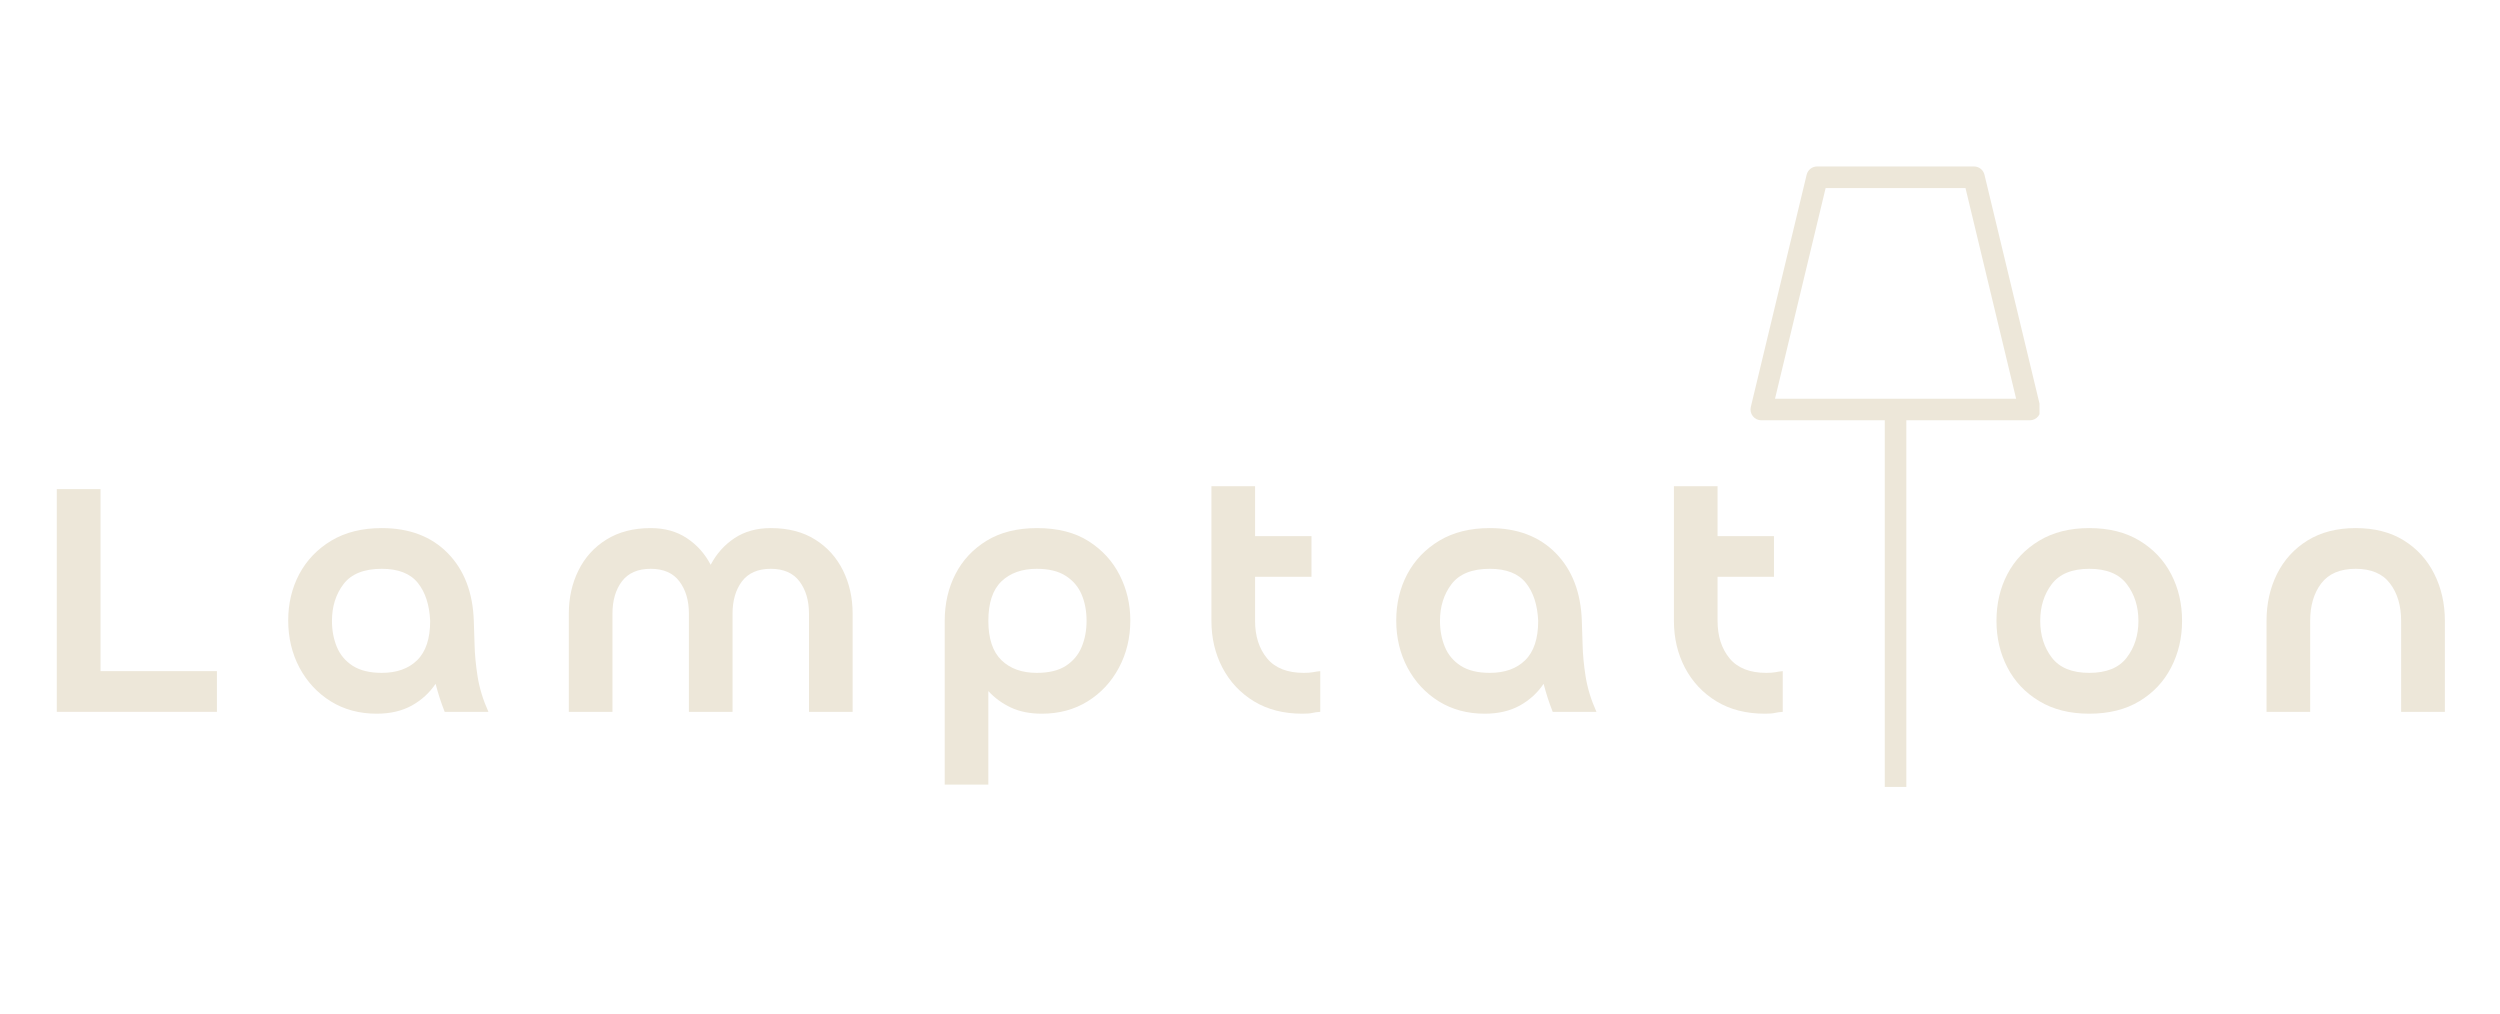 <svg version="1.0" preserveAspectRatio="xMidYMid meet" height="195" viewBox="0 0 360.75 146.25" zoomAndPan="magnify" width="481" xmlns:xlink="http://www.w3.org/1999/xlink" xmlns="http://www.w3.org/2000/svg"><defs><g></g><clipPath id="d92b0c0e09"><path clip-rule="nonzero" d="M 252.516 24.02 L 294.301 24.02 L 294.301 113.559 L 252.516 113.559 Z M 252.516 24.02"></path></clipPath></defs><g clip-path="url(#d92b0c0e09)"><path fill-rule="nonzero" fill-opacity="1" d="M 294.418 58.727 L 286.359 25.215 C 286.191 24.516 285.566 24.02 284.848 24.02 L 262.211 24.02 C 261.492 24.02 260.867 24.516 260.699 25.215 L 252.641 58.727 C 252.531 59.191 252.637 59.68 252.934 60.055 C 253.227 60.43 253.68 60.648 254.156 60.648 L 271.973 60.648 L 271.973 118.359 L 260.48 118.359 C 259.621 118.359 258.922 119.055 258.922 119.914 C 258.922 120.773 259.621 121.473 260.48 121.473 L 286.578 121.473 C 287.438 121.473 288.137 120.773 288.137 119.914 C 288.137 119.055 287.438 118.359 286.578 118.359 L 275.086 118.359 L 275.086 60.648 L 292.902 60.648 C 293.379 60.648 293.832 60.43 294.125 60.055 C 294.422 59.68 294.527 59.191 294.418 58.727 Z M 256.133 57.535 L 263.438 27.137 L 283.621 27.137 L 290.926 57.535 Z M 256.133 57.535" fill="#ede7d9"></path></g><g fill-opacity="1" fill="#ede7d9"><g transform="translate(4.678, 102.72)"><g><path d="M 26.625 -5.875 L 26.625 0 L 3.516 0 L 3.516 -32.141 L 9.828 -32.141 L 9.828 -5.875 Z M 26.625 -5.875"></path></g></g></g><g fill-opacity="1" fill="#ede7d9"><g transform="translate(39.964, 102.72)"><g><path d="M 22.109 -13.125 C 22.004 -15.438 21.41 -17.266 20.328 -18.609 C 19.242 -19.961 17.508 -20.641 15.125 -20.641 C 12.57 -20.641 10.734 -19.906 9.609 -18.438 C 8.492 -16.969 7.938 -15.195 7.938 -13.125 C 7.938 -11.758 8.172 -10.508 8.641 -9.375 C 9.109 -8.238 9.875 -7.328 10.938 -6.641 C 12.008 -5.961 13.406 -5.625 15.125 -5.625 C 17.289 -5.625 18.992 -6.234 20.234 -7.453 C 21.484 -8.68 22.109 -10.57 22.109 -13.125 Z M 30.516 0 L 24.203 0 C 23.93 -0.695 23.688 -1.379 23.469 -2.047 C 23.258 -2.711 23.066 -3.379 22.891 -4.047 C 22.016 -2.742 20.867 -1.695 19.453 -0.906 C 18.035 -0.125 16.348 0.266 14.391 0.266 C 11.898 0.266 9.691 -0.328 7.766 -1.516 C 5.848 -2.711 4.344 -4.332 3.25 -6.375 C 2.164 -8.426 1.625 -10.695 1.625 -13.188 C 1.625 -15.633 2.156 -17.863 3.219 -19.875 C 4.289 -21.883 5.832 -23.492 7.844 -24.703 C 9.863 -25.91 12.289 -26.516 15.125 -26.516 C 19.113 -26.516 22.289 -25.305 24.656 -22.891 C 27.02 -20.473 28.27 -17.219 28.406 -13.125 C 28.445 -12.25 28.484 -11.109 28.516 -9.703 C 28.547 -8.305 28.691 -6.77 28.953 -5.094 C 29.223 -3.414 29.742 -1.719 30.516 0 Z M 30.516 0"></path></g></g></g><g fill-opacity="1" fill="#ede7d9"><g transform="translate(78.925, 102.72)"><g><path d="M 44.109 -14.172 L 44.109 0 L 37.812 0 L 37.812 -14.172 C 37.812 -16.066 37.352 -17.617 36.438 -18.828 C 35.531 -20.035 34.148 -20.641 32.297 -20.641 C 30.441 -20.641 29.055 -20.035 28.141 -18.828 C 27.234 -17.617 26.781 -16.066 26.781 -14.172 L 26.781 0 L 20.484 0 L 20.484 -14.172 C 20.484 -16.066 20.023 -17.617 19.109 -18.828 C 18.203 -20.035 16.82 -20.641 14.969 -20.641 C 13.113 -20.641 11.727 -20.035 10.812 -18.828 C 9.906 -17.617 9.453 -16.066 9.453 -14.172 L 9.453 0 L 3.156 0 L 3.156 -14.172 C 3.156 -16.453 3.617 -18.531 4.547 -20.406 C 5.473 -22.281 6.816 -23.766 8.578 -24.859 C 10.348 -25.961 12.477 -26.516 14.969 -26.516 C 17 -26.516 18.738 -26.031 20.188 -25.062 C 21.645 -24.102 22.789 -22.82 23.625 -21.219 C 24.469 -22.82 25.613 -24.102 27.062 -25.062 C 28.52 -26.031 30.266 -26.516 32.297 -26.516 C 34.816 -26.516 36.953 -25.961 38.703 -24.859 C 40.453 -23.766 41.789 -22.281 42.719 -20.406 C 43.645 -18.531 44.109 -16.453 44.109 -14.172 Z M 44.109 -14.172"></path></g></g></g><g fill-opacity="1" fill="#ede7d9"><g transform="translate(133.166, 102.72)"><g><path d="M 9.453 -13.125 C 9.453 -10.57 10.082 -8.68 11.344 -7.453 C 12.602 -6.234 14.301 -5.625 16.438 -5.625 C 18.188 -5.625 19.586 -5.961 20.641 -6.641 C 21.691 -7.328 22.453 -8.238 22.922 -9.375 C 23.391 -10.508 23.625 -11.758 23.625 -13.125 C 23.625 -14.531 23.391 -15.789 22.922 -16.906 C 22.453 -18.031 21.691 -18.93 20.641 -19.609 C 19.586 -20.297 18.188 -20.641 16.438 -20.641 C 14.301 -20.641 12.602 -20.035 11.344 -18.828 C 10.082 -17.617 9.453 -15.719 9.453 -13.125 Z M 9.453 -3 L 9.453 10.5 L 3.156 10.5 L 3.156 -13.125 C 3.156 -15.613 3.672 -17.863 4.703 -19.875 C 5.734 -21.883 7.238 -23.492 9.219 -24.703 C 11.195 -25.91 13.617 -26.516 16.484 -26.516 C 19.461 -26.516 21.941 -25.883 23.922 -24.625 C 25.898 -23.363 27.395 -21.727 28.406 -19.719 C 29.426 -17.707 29.938 -15.531 29.938 -13.188 C 29.938 -10.695 29.391 -8.426 28.297 -6.375 C 27.211 -4.332 25.707 -2.711 23.781 -1.516 C 21.863 -0.328 19.66 0.266 17.172 0.266 C 15.453 0.266 13.961 -0.031 12.703 -0.625 C 11.441 -1.219 10.359 -2.008 9.453 -3 Z M 9.453 -3"></path></g></g></g><g fill-opacity="1" fill="#ede7d9"><g transform="translate(172.075, 102.72)"><g><path d="M 17.172 -25.359 L 17.172 -19.484 L 9.031 -19.484 L 9.031 -13.125 C 9.031 -10.926 9.609 -9.125 10.766 -7.719 C 11.922 -6.32 13.688 -5.625 16.062 -5.625 C 16.594 -5.625 17.031 -5.656 17.375 -5.719 C 17.727 -5.789 18.082 -5.844 18.438 -5.875 L 18.438 0 C 17.977 0.031 17.598 0.082 17.297 0.156 C 17.004 0.227 16.523 0.266 15.859 0.266 C 13.16 0.266 10.832 -0.328 8.875 -1.516 C 6.914 -2.711 5.398 -4.328 4.328 -6.359 C 3.266 -8.391 2.734 -10.645 2.734 -13.125 L 2.734 -32.562 L 9.031 -32.562 L 9.031 -25.359 Z M 17.172 -25.359"></path></g></g></g><g fill-opacity="1" fill="#ede7d9"><g transform="translate(199.852, 102.72)"><g><path d="M 22.109 -13.125 C 22.004 -15.438 21.41 -17.266 20.328 -18.609 C 19.242 -19.961 17.508 -20.641 15.125 -20.641 C 12.57 -20.641 10.734 -19.906 9.609 -18.438 C 8.492 -16.969 7.938 -15.195 7.938 -13.125 C 7.938 -11.758 8.172 -10.508 8.641 -9.375 C 9.109 -8.238 9.875 -7.328 10.938 -6.641 C 12.008 -5.961 13.406 -5.625 15.125 -5.625 C 17.289 -5.625 18.992 -6.234 20.234 -7.453 C 21.484 -8.68 22.109 -10.57 22.109 -13.125 Z M 30.516 0 L 24.203 0 C 23.93 -0.695 23.688 -1.379 23.469 -2.047 C 23.258 -2.711 23.066 -3.379 22.891 -4.047 C 22.016 -2.742 20.867 -1.695 19.453 -0.906 C 18.035 -0.125 16.348 0.266 14.391 0.266 C 11.898 0.266 9.691 -0.328 7.766 -1.516 C 5.848 -2.711 4.344 -4.332 3.25 -6.375 C 2.164 -8.426 1.625 -10.695 1.625 -13.188 C 1.625 -15.633 2.156 -17.863 3.219 -19.875 C 4.289 -21.883 5.832 -23.492 7.844 -24.703 C 9.863 -25.91 12.289 -26.516 15.125 -26.516 C 19.113 -26.516 22.289 -25.305 24.656 -22.891 C 27.02 -20.473 28.27 -17.219 28.406 -13.125 C 28.445 -12.25 28.484 -11.109 28.516 -9.703 C 28.547 -8.305 28.691 -6.77 28.953 -5.094 C 29.223 -3.414 29.742 -1.719 30.516 0 Z M 30.516 0"></path></g></g></g><g fill-opacity="1" fill="#ede7d9"><g transform="translate(238.813, 102.72)"><g><path d="M 17.172 -25.359 L 17.172 -19.484 L 9.031 -19.484 L 9.031 -13.125 C 9.031 -10.926 9.609 -9.125 10.766 -7.719 C 11.922 -6.32 13.688 -5.625 16.062 -5.625 C 16.594 -5.625 17.031 -5.656 17.375 -5.719 C 17.727 -5.789 18.082 -5.844 18.438 -5.875 L 18.438 0 C 17.977 0.031 17.598 0.082 17.297 0.156 C 17.004 0.227 16.523 0.266 15.859 0.266 C 13.16 0.266 10.832 -0.328 8.875 -1.516 C 6.914 -2.711 5.398 -4.328 4.328 -6.359 C 3.266 -8.391 2.734 -10.645 2.734 -13.125 L 2.734 -32.562 L 9.031 -32.562 L 9.031 -25.359 Z M 17.172 -25.359"></path></g></g></g><g fill-opacity="1" fill="#ede7d9"><g transform="translate(286.466, 102.72)"><g><path d="M 15.016 -5.625 C 17.504 -5.625 19.305 -6.359 20.422 -7.828 C 21.547 -9.297 22.109 -11.062 22.109 -13.125 C 22.109 -15.195 21.547 -16.969 20.422 -18.438 C 19.305 -19.906 17.504 -20.641 15.016 -20.641 C 12.535 -20.641 10.734 -19.906 9.609 -18.438 C 8.492 -16.969 7.938 -15.195 7.938 -13.125 C 7.938 -11.062 8.492 -9.297 9.609 -7.828 C 10.734 -6.359 12.535 -5.625 15.016 -5.625 Z M 15.016 0.266 C 12.211 0.266 9.805 -0.336 7.797 -1.547 C 5.785 -2.754 4.254 -4.375 3.203 -6.406 C 2.148 -8.438 1.625 -10.676 1.625 -13.125 C 1.625 -15.613 2.148 -17.863 3.203 -19.875 C 4.254 -21.883 5.785 -23.492 7.797 -24.703 C 9.805 -25.91 12.211 -26.516 15.016 -26.516 C 17.848 -26.516 20.266 -25.91 22.266 -24.703 C 24.266 -23.492 25.785 -21.883 26.828 -19.875 C 27.879 -17.863 28.406 -15.613 28.406 -13.125 C 28.406 -10.676 27.879 -8.438 26.828 -6.406 C 25.785 -4.375 24.266 -2.754 22.266 -1.547 C 20.266 -0.336 17.848 0.266 15.016 0.266 Z M 15.016 0.266"></path></g></g></g><g fill-opacity="1" fill="#ede7d9"><g transform="translate(323.905, 102.72)"><g><path d="M 28.891 -13.125 L 28.891 0 L 22.578 0 L 22.578 -13.125 C 22.578 -15.332 22.039 -17.133 20.969 -18.531 C 19.906 -19.938 18.254 -20.641 16.016 -20.641 C 13.773 -20.641 12.117 -19.938 11.047 -18.531 C 9.984 -17.133 9.453 -15.332 9.453 -13.125 L 9.453 0 L 3.156 0 L 3.156 -13.125 C 3.156 -15.613 3.66 -17.875 4.672 -19.906 C 5.691 -21.938 7.16 -23.547 9.078 -24.734 C 11.004 -25.922 13.316 -26.516 16.016 -26.516 C 18.742 -26.516 21.062 -25.922 22.969 -24.734 C 24.883 -23.547 26.348 -21.938 27.359 -19.906 C 28.379 -17.875 28.891 -15.613 28.891 -13.125 Z M 28.891 -13.125"></path></g></g></g></svg>